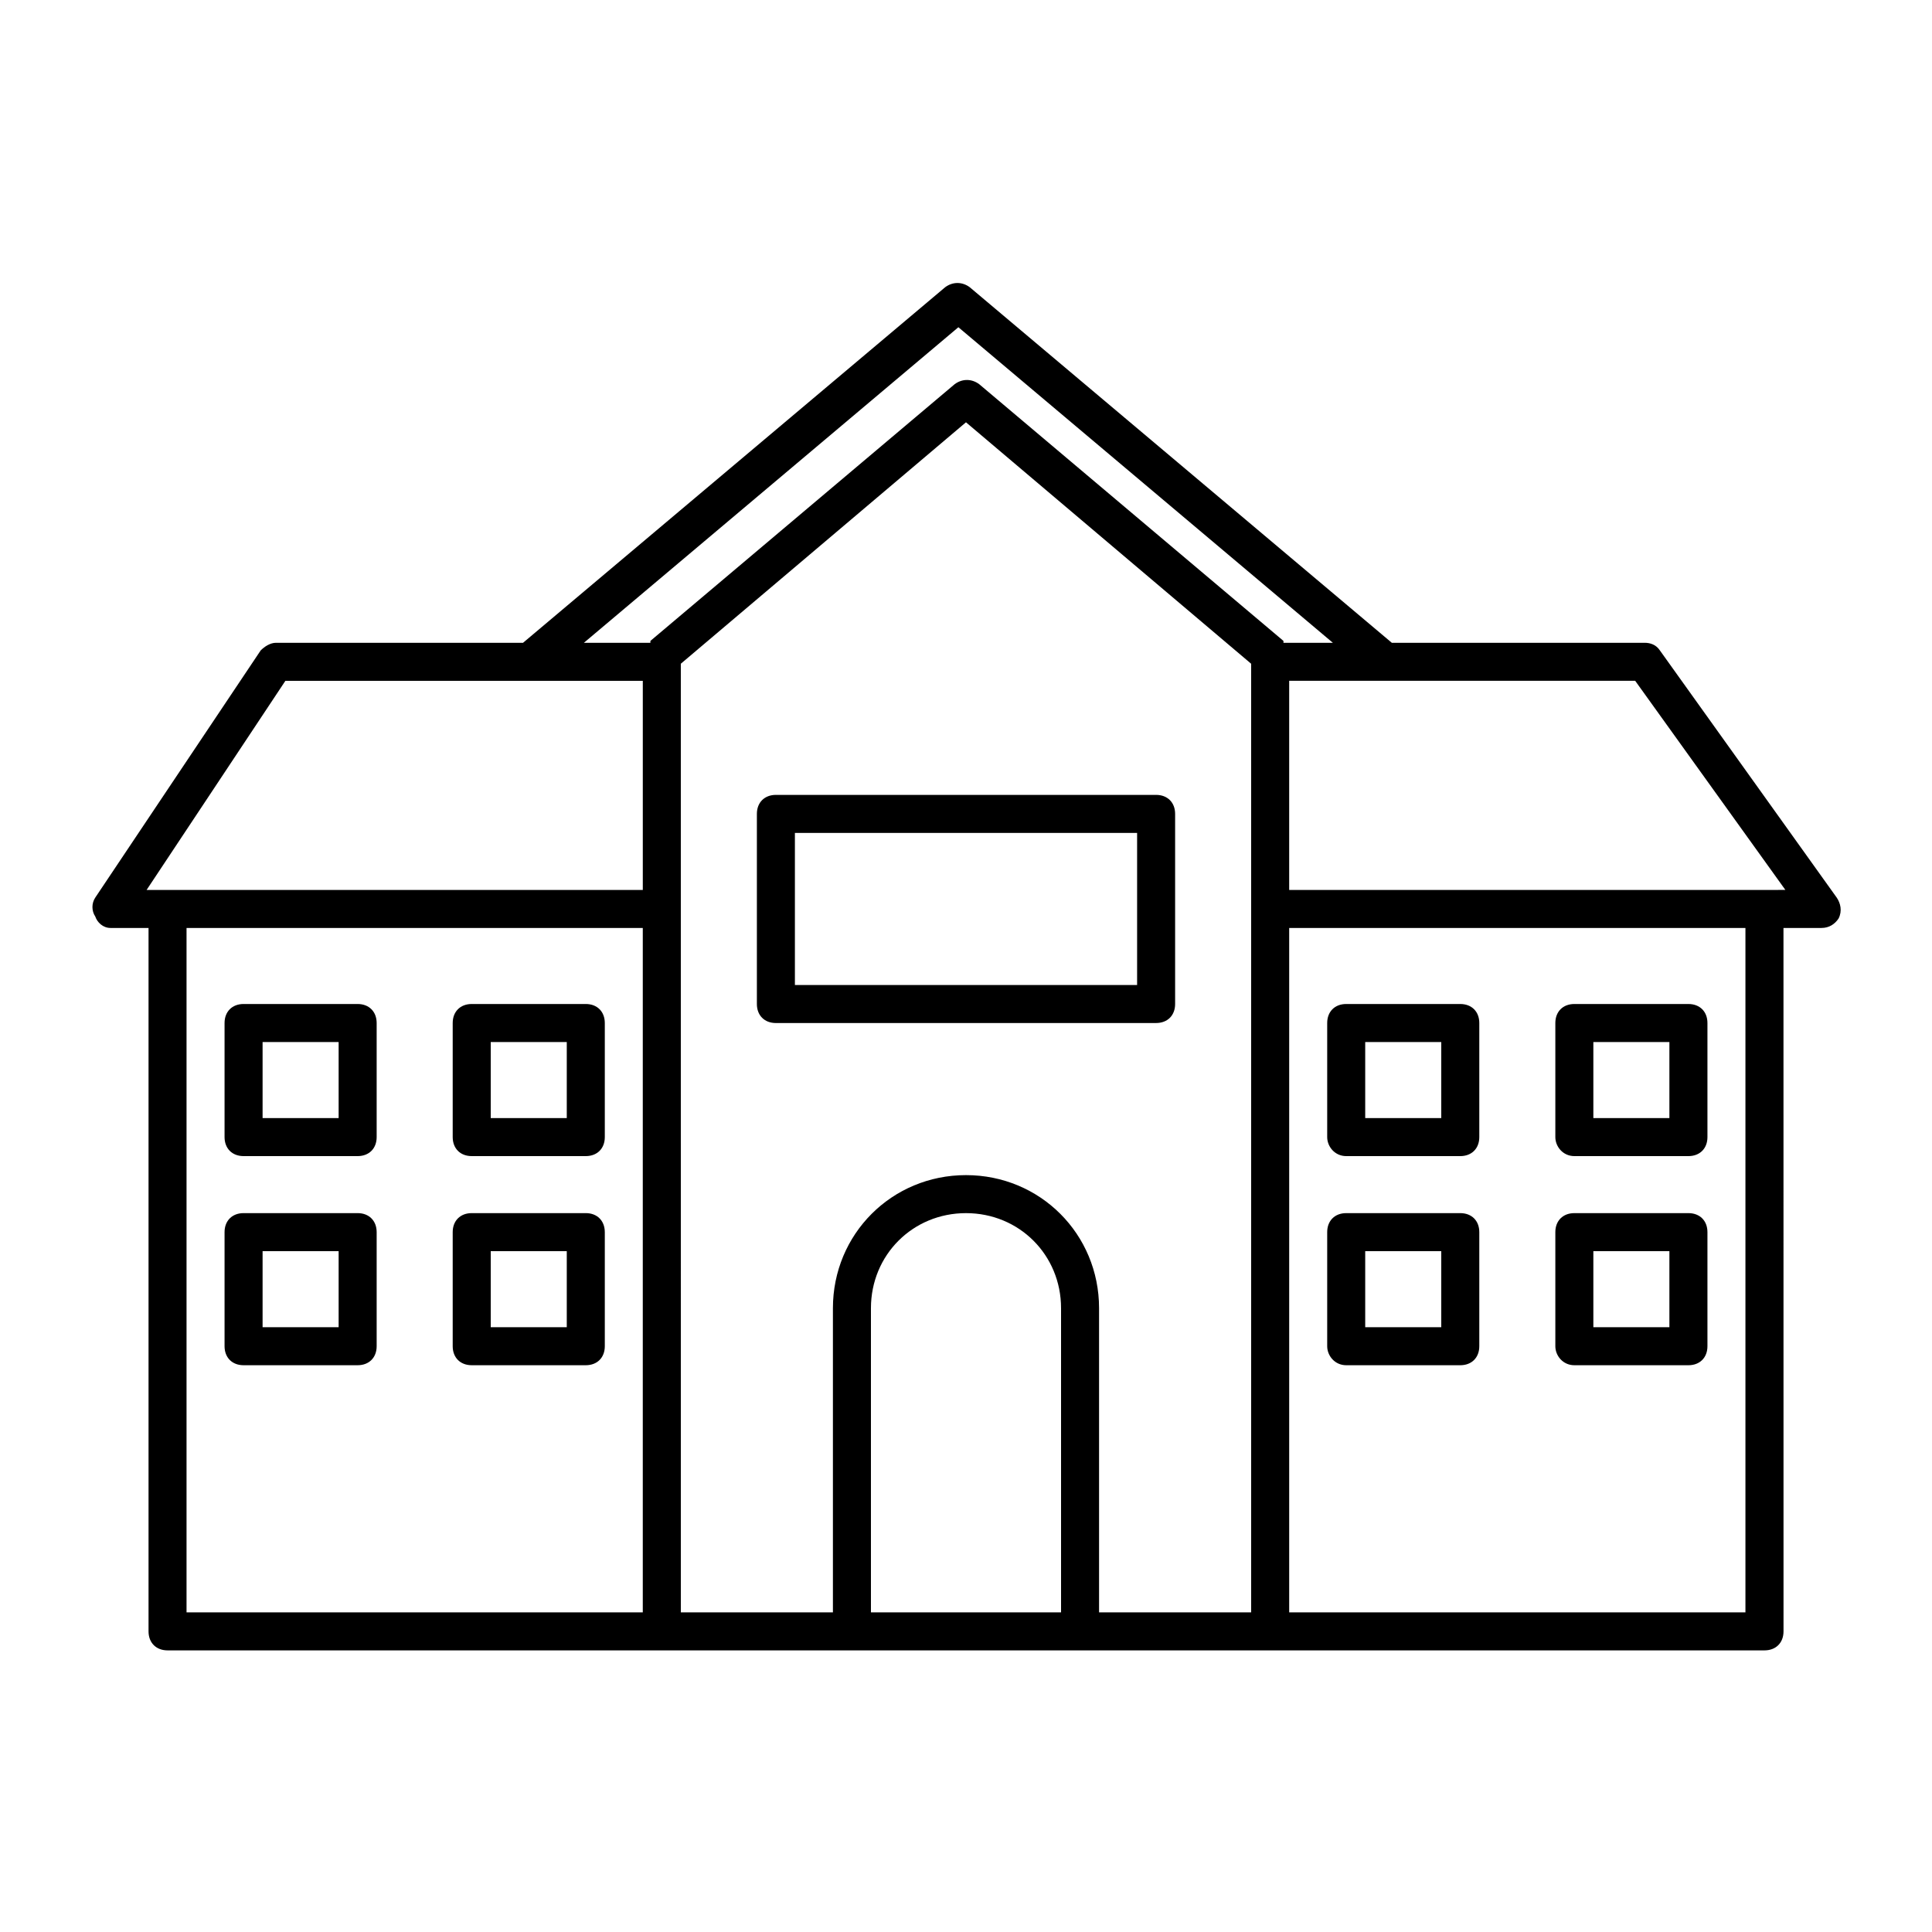 <?xml version="1.0" encoding="UTF-8"?>
<!-- Uploaded to: ICON Repo, www.svgrepo.com, Generator: ICON Repo Mixer Tools -->
<svg fill="#000000" width="800px" height="800px" version="1.1" viewBox="144 144 512 512" xmlns="http://www.w3.org/2000/svg">
 <g>
  <path d="m630.74 381.86-46.855-65.496c-1.004-1.512-2.516-2.016-4.027-2.016h-67.008l-111.84-94.215c-2.016-1.512-4.535-1.512-6.551 0l-111.85 94.215h-65.492c-1.512 0-3.023 1.008-4.031 2.016l-43.832 65.496c-1.008 1.512-1.008 3.527 0 5.039 0.504 1.508 2.016 3.019 4.031 3.019h10.078v186.41c0 3.023 2.016 5.039 5.039 5.039h423.21c3.023 0 5.039-2.016 5.039-5.039l-0.012-186.41h10.078c2.016 0 3.527-1.008 4.535-2.519 1.004-2.016 0.5-4.031-0.508-5.539zm-232.76-151.14 99.25 83.633h-13.098v-0.504l-80.609-68.016c-2.016-1.512-4.535-1.512-6.551 0l-80.609 68.016v0.504h-17.633zm-178.35 93.707h94.719v55.418l-115.88 0.004h-15.621zm-26.195 65.496h120.91v181.37h-120.91zm130.99-5.039v-64.988l75.57-63.984 75.57 63.984 0.004 64.988v186.41h-40.305v-80.609c0-19.648-15.617-35.266-35.266-35.266s-35.266 15.617-35.266 35.266v80.609h-40.305zm50.383 186.41v-80.609c0-14.105 11.082-25.191 25.191-25.191 14.105 0 25.191 11.082 25.191 25.191v80.609zm231.75 0h-120.91v-181.37h120.91zm5.039-191.45h-125.95v-55.422h91.695l39.801 55.418z"/>
  <path d="m238.78 410.07h-30.23c-3.023 0-5.039 2.016-5.039 5.039v30.23c0 3.023 2.016 5.039 5.039 5.039h30.23c3.023 0 5.039-2.016 5.039-5.039v-30.23c-0.004-3.023-2.019-5.039-5.039-5.039zm-5.039 30.23h-20.152v-20.152h20.152z"/>
  <path d="m299.24 410.07h-30.23c-3.023 0-5.039 2.016-5.039 5.039v30.23c0 3.023 2.016 5.039 5.039 5.039h30.23c3.023 0 5.039-2.016 5.039-5.039v-30.23c-0.004-3.023-2.019-5.039-5.039-5.039zm-5.039 30.23h-20.152v-20.152h20.152z"/>
  <path d="m238.78 465.49h-30.23c-3.023 0-5.039 2.016-5.039 5.039v30.23c0 3.023 2.016 5.039 5.039 5.039h30.23c3.023 0 5.039-2.016 5.039-5.039v-30.23c-0.004-3.023-2.019-5.039-5.039-5.039zm-5.039 30.23h-20.152v-20.152h20.152z"/>
  <path d="m299.24 465.49h-30.23c-3.023 0-5.039 2.016-5.039 5.039v30.23c0 3.023 2.016 5.039 5.039 5.039h30.23c3.023 0 5.039-2.016 5.039-5.039v-30.23c-0.004-3.023-2.019-5.039-5.039-5.039zm-5.039 30.23h-20.152v-20.152h20.152z"/>
  <path d="m500.76 450.38h30.23c3.023 0 5.039-2.016 5.039-5.039v-30.23c0-3.023-2.016-5.039-5.039-5.039h-30.23c-3.023 0-5.039 2.016-5.039 5.039v30.23c0 2.519 2.016 5.039 5.039 5.039zm5.035-30.227h20.152v20.152h-20.152z"/>
  <path d="m561.22 450.38h30.23c3.023 0 5.039-2.016 5.039-5.039v-30.23c0-3.023-2.016-5.039-5.039-5.039h-30.23c-3.023 0-5.039 2.016-5.039 5.039v30.23c0 2.519 2.016 5.039 5.039 5.039zm5.035-30.227h20.152v20.152h-20.152z"/>
  <path d="m500.76 505.8h30.23c3.023 0 5.039-2.016 5.039-5.039v-30.23c0-3.023-2.016-5.039-5.039-5.039h-30.23c-3.023 0-5.039 2.016-5.039 5.039v30.23c0 2.523 2.016 5.039 5.039 5.039zm5.035-30.227h20.152v20.152h-20.152z"/>
  <path d="m561.22 505.8h30.23c3.023 0 5.039-2.016 5.039-5.039v-30.23c0-3.023-2.016-5.039-5.039-5.039h-30.23c-3.023 0-5.039 2.016-5.039 5.039v30.23c0 2.523 2.016 5.039 5.039 5.039zm5.035-30.227h20.152v20.152h-20.152z"/>
  <path d="m450.38 415.11c3.023 0 5.039-2.016 5.039-5.039v-50.379c0-3.023-2.016-5.039-5.039-5.039h-100.76c-3.023 0-5.039 2.016-5.039 5.039v50.383c0 3.023 2.016 5.039 5.039 5.039zm-95.723-50.383h90.688v40.305h-90.688z"/>
 </g>
</svg>